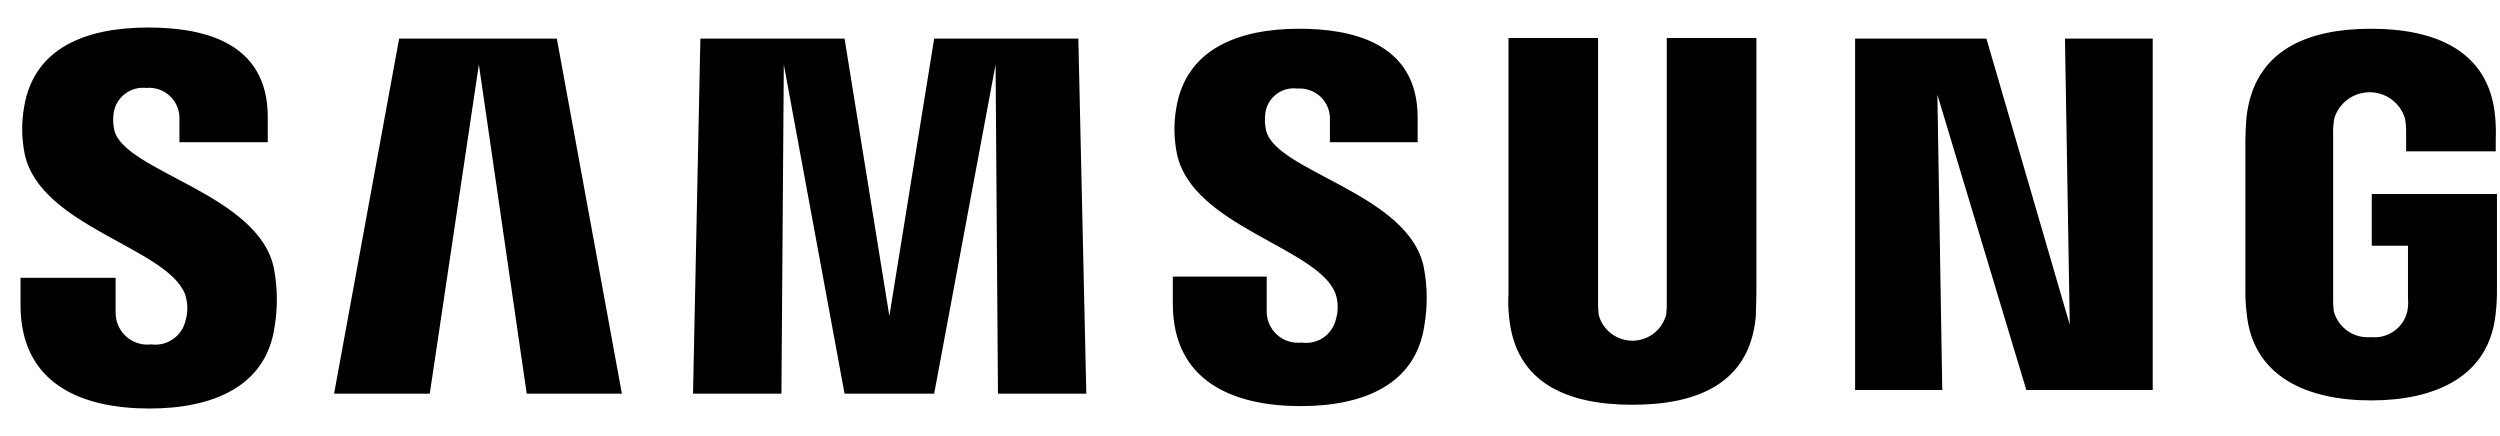 <svg width="86" height="15" viewBox="0 0 86 15" fill="none" xmlns="http://www.w3.org/2000/svg"><g style="mix-blend-mode:luminosity"><path d="M0.706 10.491V9.557H3.977V10.745C3.975 10.901 4.006 11.055 4.068 11.198C4.13 11.342 4.222 11.47 4.338 11.574C4.454 11.679 4.591 11.757 4.74 11.804C4.889 11.851 5.046 11.866 5.201 11.847C5.466 11.883 5.734 11.818 5.953 11.665C6.172 11.513 6.326 11.283 6.384 11.022C6.471 10.723 6.464 10.405 6.362 10.111C5.729 8.518 1.403 7.797 0.853 5.315C0.741 4.77 0.734 4.209 0.833 3.661C1.17 1.668 2.921 0.947 5.095 0.947C6.826 0.947 9.211 1.35 9.211 4.022V4.892H6.172V4.128C6.182 3.978 6.158 3.827 6.104 3.687C6.049 3.546 5.965 3.419 5.856 3.314C5.748 3.209 5.618 3.129 5.476 3.079C5.334 3.029 5.182 3.011 5.032 3.025C4.776 2.997 4.518 3.066 4.311 3.22C4.104 3.373 3.962 3.599 3.914 3.852C3.88 4.064 3.887 4.28 3.935 4.489C4.293 5.909 8.917 6.673 9.424 9.24C9.55 9.905 9.557 10.587 9.444 11.255C9.148 13.29 7.333 14.053 5.139 14.053C2.835 14.053 0.706 13.226 0.706 10.491ZM40.345 10.449V9.515H43.575V10.681C43.57 10.836 43.598 10.99 43.658 11.133C43.718 11.275 43.808 11.403 43.922 11.508C44.036 11.613 44.171 11.692 44.318 11.739C44.465 11.787 44.621 11.802 44.775 11.784C45.037 11.823 45.305 11.762 45.524 11.613C45.743 11.463 45.898 11.236 45.957 10.978C46.044 10.686 46.037 10.374 45.936 10.087C45.324 8.518 41.039 7.793 40.491 5.315C40.379 4.777 40.371 4.223 40.47 3.682C40.809 1.71 42.563 0.989 44.693 0.989C46.403 0.989 48.767 1.414 48.767 4.043V4.892H45.749V4.15C45.758 4.001 45.736 3.852 45.683 3.713C45.63 3.574 45.548 3.448 45.442 3.343C45.336 3.238 45.208 3.158 45.068 3.107C44.928 3.056 44.779 3.035 44.631 3.047C44.379 3.014 44.124 3.079 43.92 3.229C43.715 3.38 43.577 3.603 43.533 3.853C43.499 4.065 43.506 4.281 43.554 4.49C43.891 5.91 48.468 6.653 48.979 9.197C49.105 9.855 49.112 10.531 48.999 11.191C48.703 13.227 46.91 13.97 44.74 13.97C42.457 13.971 40.345 13.141 40.345 10.449ZM51.912 10.895C51.883 10.627 51.876 10.357 51.892 10.088V1.307H54.973V10.363C54.969 10.519 54.976 10.675 54.994 10.83C55.062 11.085 55.213 11.311 55.423 11.472C55.633 11.632 55.89 11.72 56.155 11.72C56.419 11.72 56.676 11.632 56.886 11.472C57.096 11.311 57.247 11.085 57.316 10.83C57.334 10.675 57.341 10.519 57.337 10.363V1.307H60.42V10.087C60.42 10.32 60.399 10.766 60.399 10.894C60.188 13.187 58.394 13.924 56.157 13.924C53.92 13.924 52.123 13.183 51.912 10.894V10.895ZM77.284 10.768C77.252 10.499 77.238 10.228 77.241 9.957V4.807C77.241 4.595 77.262 4.213 77.283 4C77.557 1.71 79.394 0.989 81.568 0.989C83.721 0.989 85.62 1.71 85.832 4.001C85.858 4.269 85.864 4.538 85.853 4.807V5.206H82.771V4.531C82.772 4.375 82.758 4.219 82.729 4.065C82.648 3.806 82.487 3.58 82.269 3.42C82.05 3.259 81.786 3.173 81.516 3.173C81.245 3.173 80.981 3.259 80.762 3.42C80.544 3.58 80.382 3.806 80.302 4.065C80.266 4.253 80.252 4.446 80.26 4.638V10.236C80.256 10.392 80.263 10.548 80.281 10.703C80.354 10.98 80.524 11.223 80.76 11.387C80.996 11.55 81.282 11.624 81.568 11.596C81.849 11.626 82.13 11.551 82.36 11.387C82.589 11.223 82.751 10.98 82.813 10.705C82.841 10.551 82.849 10.394 82.834 10.238V8.454H81.589V6.673H85.895V9.957C85.898 10.227 85.884 10.496 85.853 10.763C85.642 12.99 83.723 13.774 81.568 13.774C79.413 13.774 77.494 12.992 77.284 10.766V10.768ZM34.33 13.543L34.248 2.219L32.135 13.543H29.053L26.963 2.219L26.881 13.543H23.84L24.093 1.329H29.053L30.594 10.872L32.135 1.329H37.095L37.369 13.543H34.33ZM18.119 13.543L16.473 2.219L14.784 13.543H11.492L13.73 1.329H19.155L21.393 13.543H18.119ZM69.706 13.417L66.646 3.258L66.814 13.416H63.816V1.329H68.333L71.2 11.169L71.035 1.329H74.054V13.417L69.706 13.417Z" fill="black"/></g></svg>